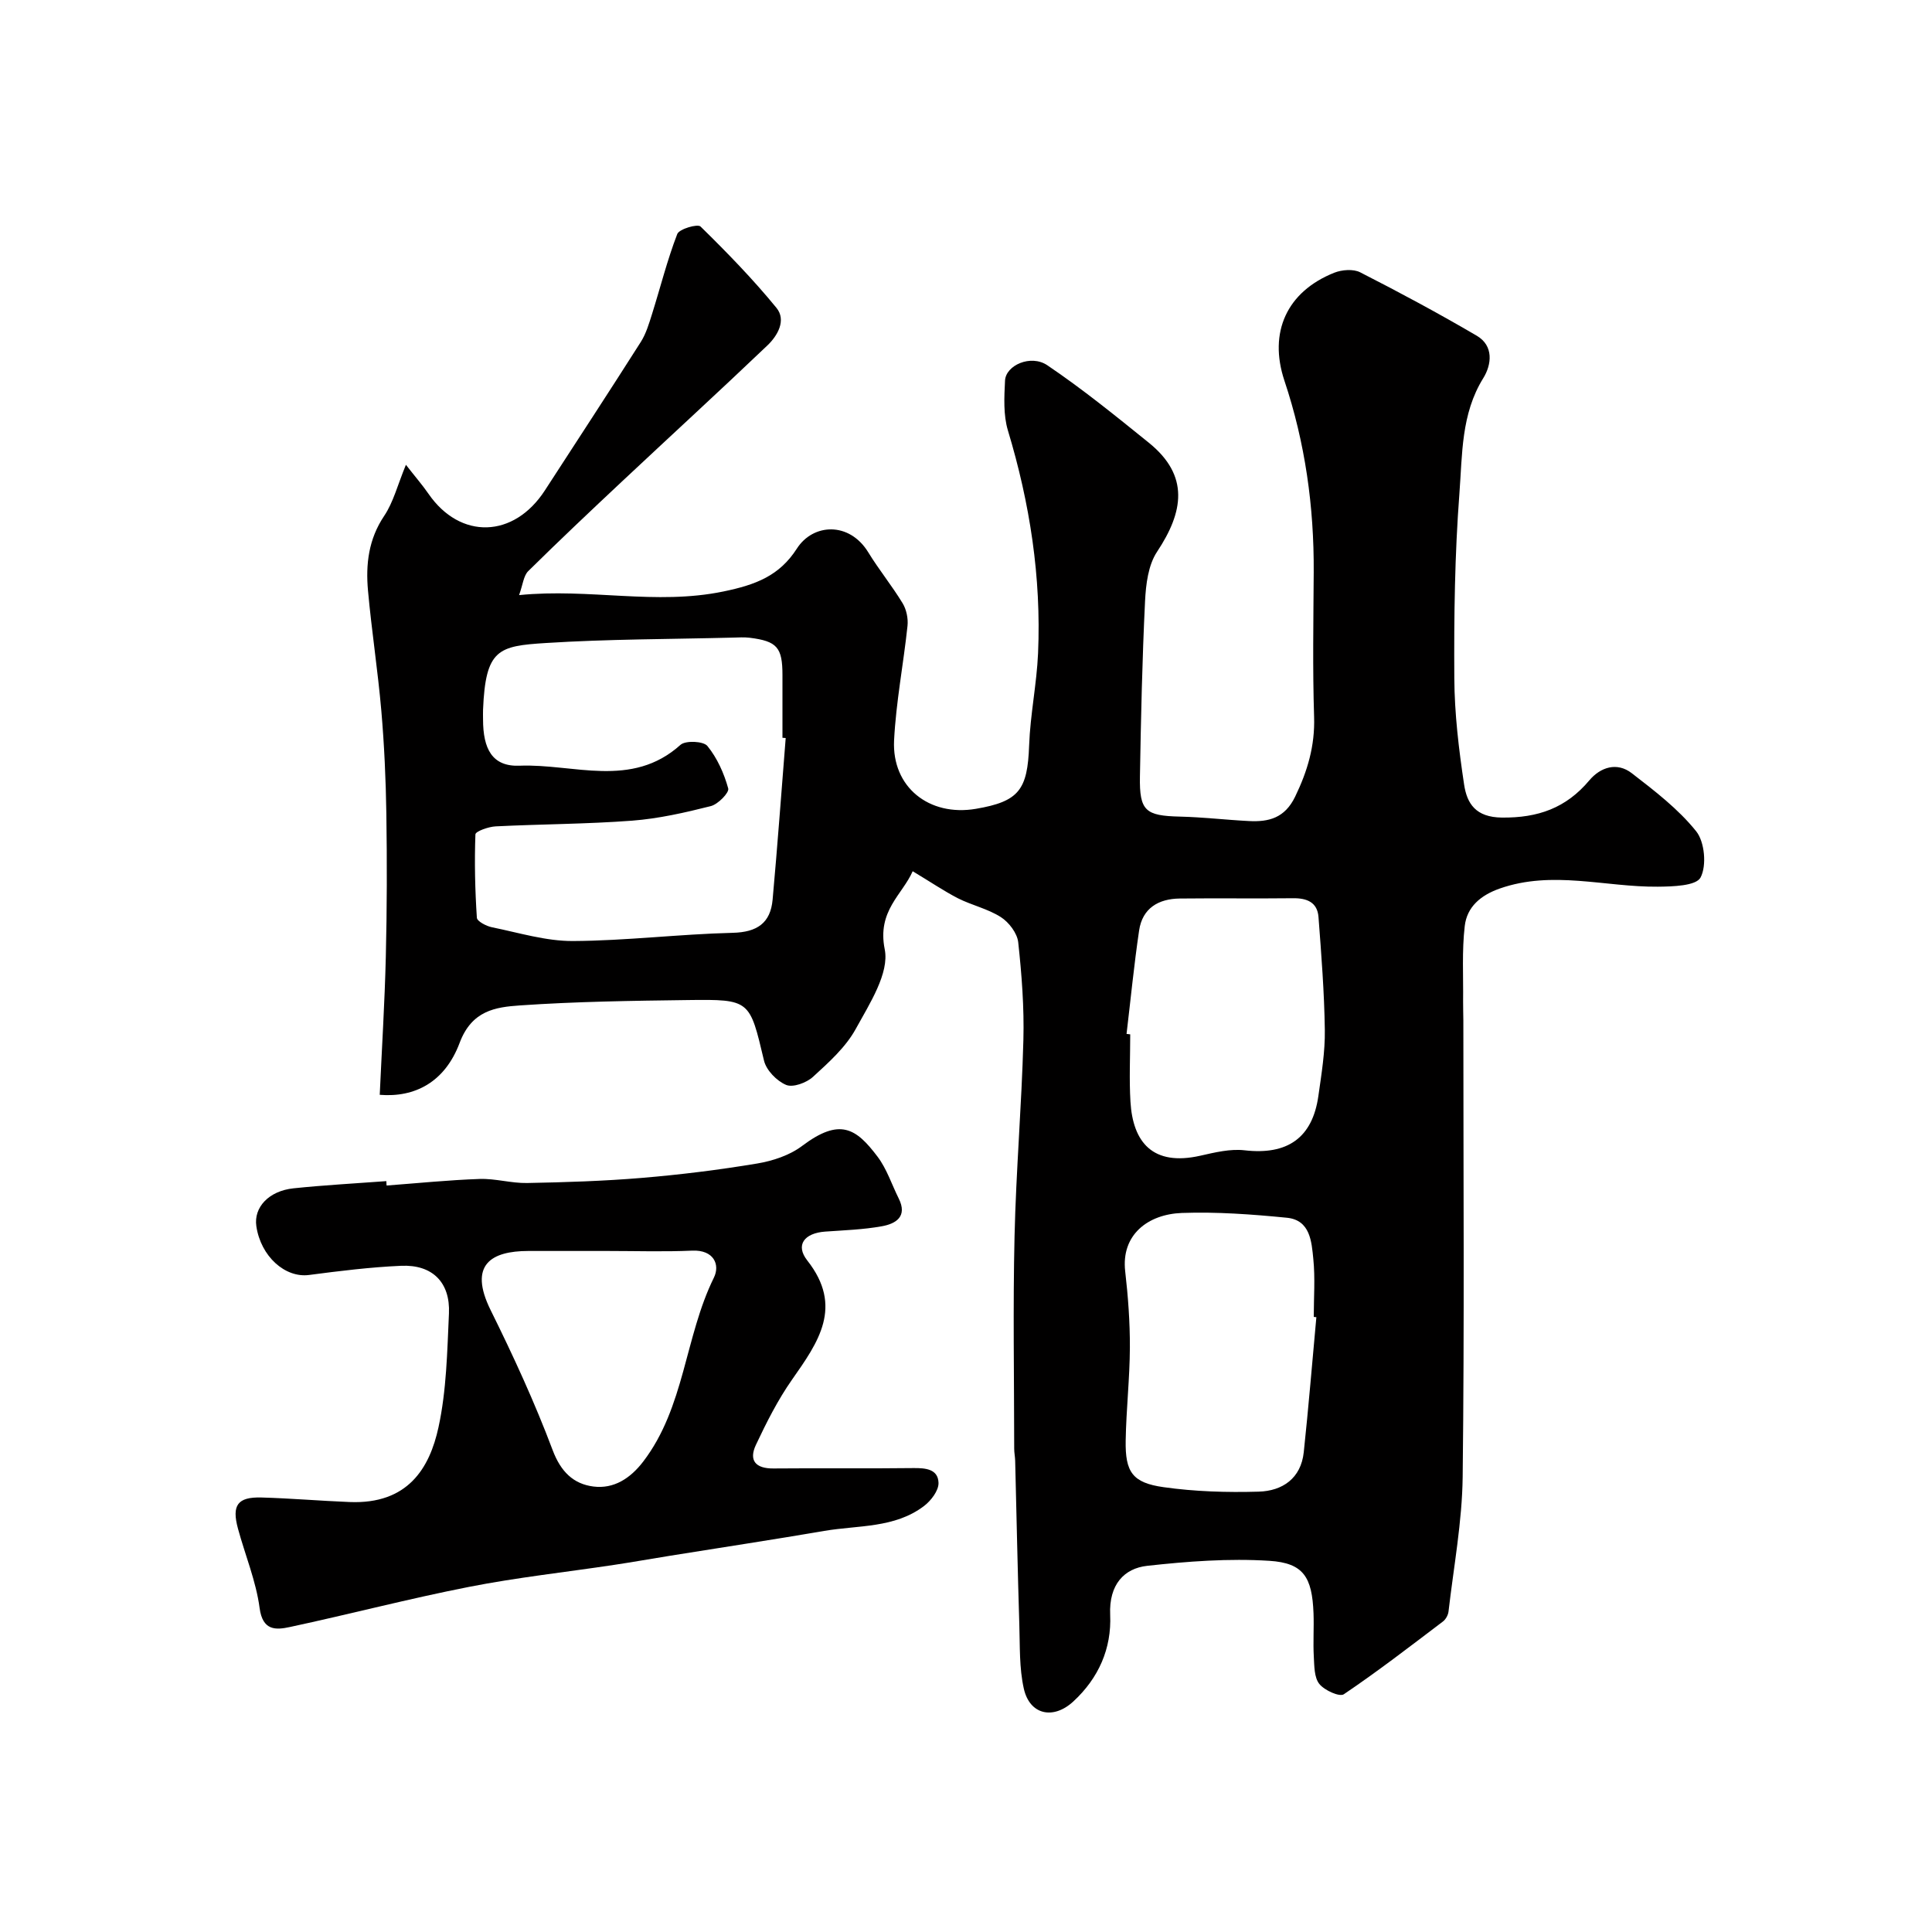 <svg enable-background="new 0 0 400 400" viewBox="0 0 400 400" xmlns="http://www.w3.org/2000/svg"><path d="m188.96 180.38c-2.12 4.85-7.39 8.18-5.79 16.15 1 4.94-3.15 11.31-5.99 16.49-2.08 3.8-5.59 6.94-8.86 9.93-1.34 1.23-4.14 2.26-5.56 1.67-1.94-.81-4.11-3.04-4.58-5.03-2.98-12.55-2.83-12.71-15.72-12.54-11.6.15-23.22.31-34.79 1.11-5.08.35-9.99 1.04-12.51 7.76-3.06 8.15-9.29 11.34-16.54 10.75.43-9.5 1.03-19.05 1.26-28.61.24-9.86.26-19.74.11-29.6-.11-7.1-.43-14.22-1.04-21.3-.72-8.31-2.01-16.57-2.76-24.88-.49-5.42.1-10.64 3.35-15.47 1.9-2.83 2.76-6.36 4.5-10.58 1.99 2.55 3.43 4.2 4.67 6 6.58 9.54 17.68 9.22 24.11-.71 6.63-10.23 13.31-20.43 19.85-30.72 1.09-1.72 1.7-3.79 2.32-5.76 1.74-5.54 3.15-11.19 5.23-16.59.41-1.05 4.22-2.15 4.82-1.55 5.48 5.37 10.86 10.9 15.71 16.83 2.1 2.57.24 5.78-1.88 7.8-9.94 9.48-20.08 18.76-30.1 28.16-6.53 6.12-13.04 12.27-19.41 18.56-.97.96-1.1 2.78-1.89 4.96 14.64-1.46 28.29 2.15 42.3-.75 6.74-1.39 11.61-3.26 15.22-8.89 3.34-5.21 10.85-5.63 14.78.79 2.21 3.61 4.91 6.92 7.11 10.54.79 1.3 1.17 3.16 1.01 4.68-.84 7.91-2.38 15.77-2.78 23.7-.48 9.69 7.27 15.82 16.93 14.18 8.94-1.52 10.7-3.93 11.03-13.12.23-6.38 1.57-12.72 1.85-19.1.68-15.72-1.69-31.04-6.24-46.11-.97-3.22-.77-6.89-.6-10.33.16-3.18 5.34-5.48 8.75-3.18 7.29 4.92 14.16 10.5 21.02 16.04 8.47 6.84 7.18 14.33 1.71 22.57-1.84 2.77-2.32 6.77-2.49 10.25-.59 12.09-.85 24.19-1.06 36.3-.12 7.13 1.15 8.12 8.29 8.29 4.77.11 9.52.68 14.29.92 4.12.21 7.41-.63 9.55-5.04 2.57-5.31 4.12-10.53 3.93-16.52-.32-9.99-.14-20-.08-29.99.08-13.53-1.76-26.74-6.06-39.61-3.35-10.05.52-18.45 10.3-22.36 1.58-.63 3.95-.82 5.38-.09 8.16 4.16 16.24 8.5 24.14 13.13 3.54 2.08 3.09 5.97 1.34 8.79-4.6 7.41-4.32 15.78-4.93 23.8-.97 12.72-1.14 25.52-1.06 38.29.04 7.36.93 14.76 2.03 22.06.6 3.94 2.41 6.76 7.82 6.82 7.49.08 13.29-1.98 18.09-7.69 2.31-2.75 5.74-3.87 8.81-1.49 4.74 3.66 9.62 7.4 13.32 12.01 1.77 2.2 2.21 7.13.91 9.58-.92 1.74-5.76 1.87-8.86 1.9-10.9.1-21.78-3.45-32.71.38-3.98 1.4-6.79 3.81-7.25 7.76-.6 5.13-.28 10.37-.34 15.56-.02 1.33.05 2.67.05 4 0 31.5.23 63-.14 94.49-.11 9.3-1.86 18.59-2.93 27.87-.08.73-.57 1.63-1.15 2.07-6.77 5.13-13.5 10.33-20.53 15.07-.89.6-4.02-.82-5.07-2.14-1.07-1.34-1.03-3.7-1.14-5.63-.17-2.99.05-6-.06-9-.29-7.46-2.04-10.41-9.15-10.86-8.39-.53-16.92.11-25.31 1.04-4.72.53-7.92 3.85-7.64 10.14.31 6.99-2.4 13.12-7.64 17.95-4.14 3.82-9.02 2.77-10.24-2.67-.96-4.27-.79-8.81-.93-13.24-.35-11.31-.58-22.63-.86-33.94-.02-.82-.2-1.65-.2-2.47-.01-14.67-.27-29.34.07-43.99.31-13.54 1.47-27.07 1.83-40.61.18-6.75-.34-13.56-1.07-20.28-.21-1.88-1.92-4.13-3.59-5.2-2.7-1.73-6.02-2.45-8.91-3.91-2.93-1.52-5.68-3.39-9.35-5.59zm-26.29-27.58c-.22-.02-.45-.04-.67-.05 0-4.33 0-8.65 0-12.98 0-5.73-1.11-7.02-6.78-7.73-1.15-.14-2.33-.06-3.49-.03-12.92.33-25.85.3-38.74 1.12-9.8.62-12.47 1.25-12.98 13.81-.03.66 0 1.33 0 2 0 6.08 1.87 9.82 7.57 9.59 11.12-.45 23.16 4.82 33.31-4.32 1.05-.94 4.76-.77 5.57.24 2.03 2.49 3.45 5.67 4.31 8.79.24.87-2.12 3.29-3.62 3.66-5.34 1.35-10.79 2.59-16.27 3.01-9.39.71-18.84.71-28.25 1.18-1.49.07-4.18 1.03-4.2 1.66-.21 5.75-.08 11.52.3 17.26.05.74 1.95 1.73 3.12 1.97 5.57 1.13 11.19 2.88 16.78 2.85 11.02-.06 22.03-1.43 33.06-1.7 5.06-.12 7.83-2.02 8.27-6.86 1.01-11.15 1.82-22.31 2.71-33.47zm109.87 119.91c-.18-.02-.36-.04-.54-.06 0-3.99.31-8.01-.09-11.97-.36-3.61-.63-8.08-5.48-8.56-7.21-.71-14.51-1.25-21.73-.99-7.07.26-12.61 4.55-11.74 12.09.6 5.22.99 10.51.97 15.76-.03 6.42-.76 12.84-.87 19.26-.11 6.53 1.39 8.75 7.83 9.66 6.49.92 13.14 1.12 19.7.93 4.91-.14 8.76-2.73 9.34-8.17.99-9.29 1.75-18.63 2.61-27.95zm-39.3-58.65c.25.03.51.06.76.09 0 4.66-.23 9.32.05 13.96.5 8.37 4.59 13.39 14.45 11.17 3.01-.68 6.21-1.47 9.2-1.12 8.81 1.01 14.03-2.53 15.26-11.28.64-4.53 1.4-9.11 1.33-13.66-.11-7.79-.72-15.58-1.31-23.36-.23-3.06-2.4-3.93-5.28-3.89-7.81.09-15.63-.03-23.44.06-4.41.05-7.74 2-8.42 6.62-1.05 7.1-1.75 14.27-2.6 21.41z" fill="#010000"/><path d="m80.04 245.45c6.42-.48 12.84-1.14 19.27-1.36 3.25-.11 6.54.9 9.8.84 7.94-.15 15.88-.4 23.79-1.06 7.99-.67 15.97-1.66 23.88-2.98 3.23-.54 6.72-1.7 9.29-3.64 7.86-5.92 11.2-3.62 15.62 2.23 1.92 2.54 2.93 5.75 4.38 8.65 1.87 3.75-.6 5.23-3.47 5.75-3.86.7-7.84.83-11.77 1.11-4.3.31-6.21 2.78-3.69 5.98 7.52 9.56 2.3 16.89-3.15 24.66-2.94 4.19-5.29 8.85-7.48 13.5-1.52 3.22-.1 4.93 3.61 4.9 9.66-.09 19.33.04 28.99-.08 2.55-.03 5.12.21 5.2 3.07.04 1.6-1.56 3.69-3.01 4.79-6.09 4.62-13.64 3.95-20.65 5.15-10.62 1.82-21.27 3.43-31.91 5.14-3.86.62-7.71 1.31-11.58 1.89-10.01 1.51-20.1 2.6-30.02 4.55-12.45 2.44-24.73 5.66-37.14 8.32-2.89.62-5.62.8-6.25-3.93-.74-5.58-2.99-10.95-4.48-16.44-1.32-4.85-.09-6.58 4.84-6.45 6.1.17 12.2.7 18.3.94 12 .48 16.53-6.96 18.38-15.5 1.66-7.65 1.8-15.66 2.16-23.54.29-6.45-3.44-10.16-9.91-9.87-6.37.28-12.73 1.07-19.06 1.9-4.95.65-10-3.85-10.91-10.12-.56-3.88 2.57-7.28 7.69-7.82 6.39-.67 12.82-1.01 19.23-1.49 0 .31.03.61.05.91zm45.79 13.55c-5.5 0-11-.01-16.49 0-7.52.02-12.47 2.75-7.74 12.29 4.68 9.45 9.11 19.08 12.82 28.94 1.68 4.47 4.31 7.02 8.45 7.54 4.2.53 7.63-1.67 10.31-5.18 8.6-11.26 8.58-25.8 14.62-38.06 1.33-2.7-.03-5.79-4.47-5.6-5.83.26-11.67.07-17.5.07z" fill="#010000"/></svg>